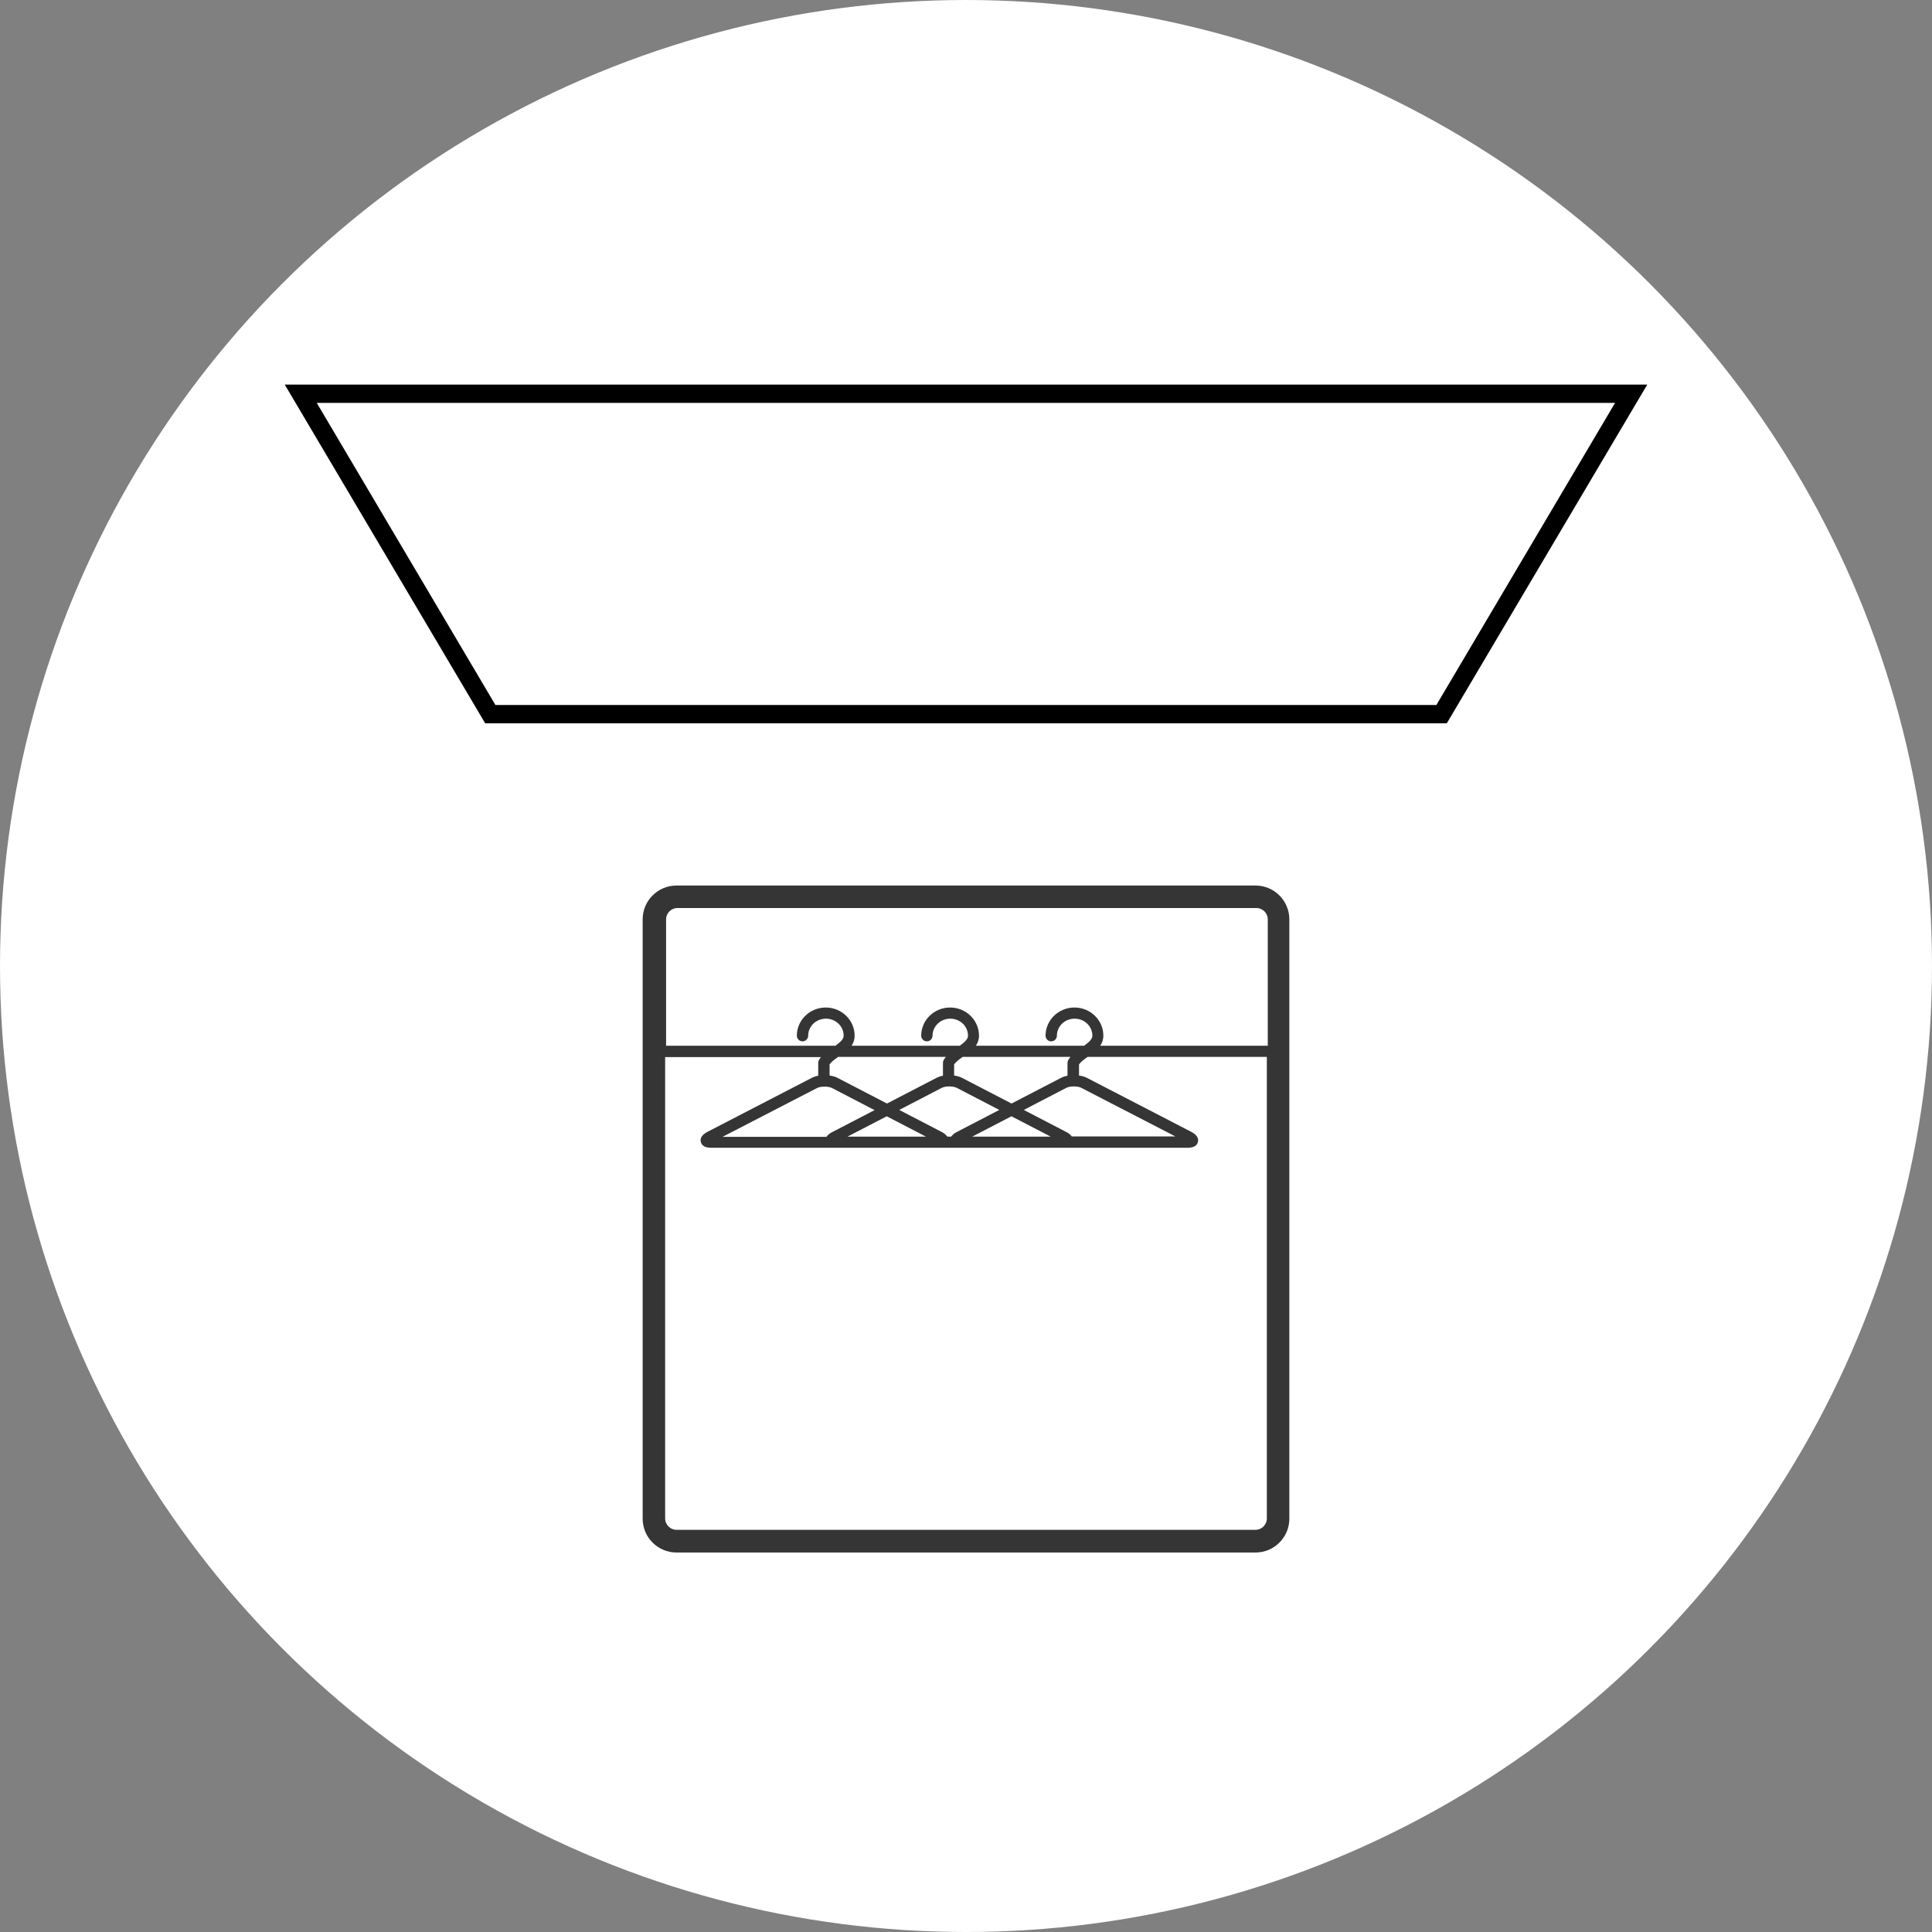 <?xml version="1.0" encoding="UTF-8"?>
<svg id="_レイヤー_2" data-name="レイヤー 2" xmlns="http://www.w3.org/2000/svg" viewBox="0 0 105.64 105.64">
  <rect x="0" y="0" width="105.64" height="105.64" fill="#808080" stroke="none"/>
  <defs>
    <style>
      .cls-1 {
        fill: #fff;
      }

      .cls-2 {
        fill: #353535;
      }
    </style>
  </defs>
  <g id="_レイヤー_2-2" data-name="レイヤー 2">
    <circle class="cls-1" cx="52.82" cy="52.82" r="52.82"/>
    <g>
      <g>
        <polygon class="cls-1" points="78.83 39.05 26.81 39.05 16.45 21.52 89.19 21.52 78.83 39.05"/>
        <path d="m79.11,39.55H26.53l-10.96-18.52h74.5l-10.96,18.52Zm-52.02-1h51.45l9.77-16.52H17.32l9.77,16.52Z"/>
      </g>
      <path class="cls-1" d="m51.22,59.16c-.07.07-.12.24-.12.39s.06.28.13.29.77.36,1.42.69,1.72.34,2.38,0,1.23-.63,1.28-.65.2-.2.2-.37,0-.34.01-.39l.02-.04.03-.06c.04-.06-.82-.1-1.92-.1h-1.14c-1.1,0-2.22.17-2.29.24Z"/>
      <path class="cls-1" d="m37.74,83.52c.17.08,1.21.14,2.31.14h27.66c1.1,0,2.14-.06,2.31-.14s.31-1.38.31-2.48v-21.24c0-1.1-.9-2-2-2h-5.8c-1.1,0-2.08.06-2.19.13s-.28.41-.28.58.07.32.15.33,1.07.5,2.05,1.01l2.17,1.12c.98.51,1.96,1.1,2.17,1.32l-.04.15-.04.15c-.3.1-1.44.17-2.54.17h-22.04c-1.1,0-2.24-.08-2.54-.17l-.04-.15-.04-.15c.22-.22,1.2-.82,2.17-1.32l2.17-1.12c.98-.51,1.82-.94,1.88-.96s.23-.23.23-.42,0-.39.01-.45l.02-.04.03-.07c.05-.06-.81-.12-1.91-.12h-4.52c-1.1,0-2,.9-2,2v21.24c0,1.1.14,2.4.31,2.48Z"/>
      <path class="cls-1" d="m54.81,62.24c-.52-.27-1.36-.27-1.87,0s-.09.48.94.48,1.45-.22.94-.48Z"/>
      <path class="cls-1" d="m54.81,62.24c-.52-.27-1.36-.27-1.87,0s-.09.48.94.48,1.45-.22.94-.48Z"/>
      <path class="cls-1" d="m54.13,62.58c.06-.04.56-.31,1.13-.6s.56-.76,0-1.05-1.14-.55-1.28-.57-.9.28-1.46.57-.56.76,0,1.05,1.07.56,1.13.6.2.15.25.15.19-.11.25-.15Z"/>
      <path class="cls-1" d="m55.36,62.58c.06-.04.56-.31,1.13-.6s.56-.76,0-1.05-1.14-.55-1.28-.57-1.24.46-2.22.97l-.94.49c-.98.51-.88.92.22.92h.94c1.1,0,2.1-.11,2.15-.15Z"/>
      <path class="cls-1" d="m67.98,51.93c-.15-.07-1.17-.12-2.27-.12h-23.66c-1.1,0-2.12.05-2.27.12s-.27,1.32-.27,2.42v2.04c0,1.1.9,2,2,2h4.09c1.1,0,2.18-.14,2.4-.31v-.17c0-.45-.38-.81-.84-.81s-.84.36-.84.81c0,.15-.12.27-.27.27s-.27-.12-.27-.27c0-.74.62-1.35,1.38-1.35s1.38.6,1.38,1.35v.19c-.08.16.75.29,1.85.29h1.17c1.1,0,2.18-.14,2.4-.31v-.17c0-.45-.38-.81-.84-.81s-.84.36-.84.81c0,.15-.12.27-.27.27s-.27-.12-.27-.27c0-.74.62-1.35,1.38-1.35s1.38.6,1.38,1.35v.19c-.08.16.75.29,1.85.29h1.17c1.1,0,2.18-.14,2.4-.31v-.17c0-.45-.38-.81-.84-.81s-.84.36-.84.81c0,.15-.12.27-.27.27s-.27-.12-.27-.27c0-.74.62-1.35,1.38-1.35s1.38.6,1.38,1.35v.19c-.08.16.75.29,1.85.29h3.95c1.1,0,2-.9,2-2v-2.04c0-1.1-.12-2.35-.27-2.42Z"/>
      <path class="cls-1" d="m51.22,59.16c-.07.07-.12.24-.12.39s.06.28.13.29.77.36,1.42.69,1.72.34,2.38,0,1.23-.63,1.28-.65.2-.2.2-.37,0-.34,0-.39l.02-.04.03-.06c.04-.06-.82-.1-1.92-.1h-1.14c-1.1,0-2.22.17-2.29.24Z"/>
      <path class="cls-1" d="m54.78,61.32c-.98-.51-1.9-.94-2.04-.97s-.9.28-1.46.57-.56.76,0,1.05,1.07.56,1.13.6,1.05.15,2.15.15h.94c1.1,0,1.2-.41.22-.92l-.94-.49Z"/>
      <path class="cls-2" d="m68.65,48.42h-31.66c-1.02,0-1.85.83-1.85,1.85v32.77c0,1.02.83,1.85,1.85,1.85h31.66c1.02,0,1.85-.83,1.85-1.85v-32.77c0-1.02-.83-1.85-1.85-1.85Zm-32.28,9.38h8.52c-.05.06-.09.12-.12.18-.02.04-.03.09-.03.14v.7c-.12.02-.24.06-.34.11l-5.72,2.96c-.36.19-.4.4-.36.55.04.15.16.32.57.32h26.04c.41,0,.54-.17.57-.32.04-.15,0-.36-.36-.55l-5.72-2.96c-.12-.06-.27-.1-.42-.12v-.61c.1-.14.28-.28.47-.41h9.8v25.24c0,.34-.28.62-.62.62h-31.66c-.34,0-.62-.28-.62-.62v-25.24Zm15.43,4.35c-.06-.08-.14-.17-.3-.25l-2.33-1.21,2.33-1.21c.2-.1.61-.1.81,0l2.33,1.21-2.33,1.21c-.16.08-.24.17-.3.25h-.21Zm-12.27,0l5.15-2.66c.2-.1.61-.1.81,0l2.33,1.21-2.33,1.21c-.16.08-.24.17-.3.25h-5.66Zm12.18-4.35c-.05.06-.09.12-.12.18-.02.04-.03.09-.03.14v.7c-.12.02-.24.06-.34.11l-2.72,1.41-2.72-1.41c-.12-.06-.27-.1-.42-.12v-.61c.1-.14.28-.28.47-.41h5.89Zm-3.22,3.24l2.14,1.11h-4.29l2.14-1.11Zm6.82,0l2.14,1.11h-4.29l2.14-1.11Zm3.3,1.11c-.06-.08-.14-.17-.3-.25l-2.33-1.21,2.33-1.21c.2-.1.61-.1.81,0l5.15,2.66h-5.66Zm-.21-4.17s-.03.09-.03.14v.7c-.12.02-.24.06-.34.11l-2.72,1.41-2.72-1.41c-.12-.06-.27-.1-.42-.12v-.61c.1-.14.28-.28.47-.41h5.89c-.05.06-.09.12-.12.18Zm10.86-.8h-9.1c.1-.15.17-.33.17-.55,0-.85-.71-1.54-1.58-1.54s-1.58.69-1.58,1.54c0,.17.14.31.31.31s.31-.14.31-.31c0-.51.43-.93.97-.93s.97.42.97.93c0,.19-.17.34-.45.55h-5.92c.1-.15.17-.33.17-.55,0-.85-.71-1.54-1.58-1.54s-1.58.69-1.58,1.54c0,.17.14.31.31.31s.31-.14.31-.31c0-.51.43-.93.97-.93s.97.42.97.93c0,.19-.17.34-.45.55h-5.92c.1-.15.17-.33.17-.55,0-.85-.71-1.54-1.58-1.54s-1.58.69-1.58,1.54c0,.17.14.31.31.31s.31-.14.31-.31c0-.51.43-.93.97-.93s.97.42.97.93c0,.19-.17.34-.45.55h-9.26v-6.91c0-.34.28-.62.62-.62h31.66c.34,0,.62.28.62.62v6.91Z"/>
    </g>
  </g>
</svg>
